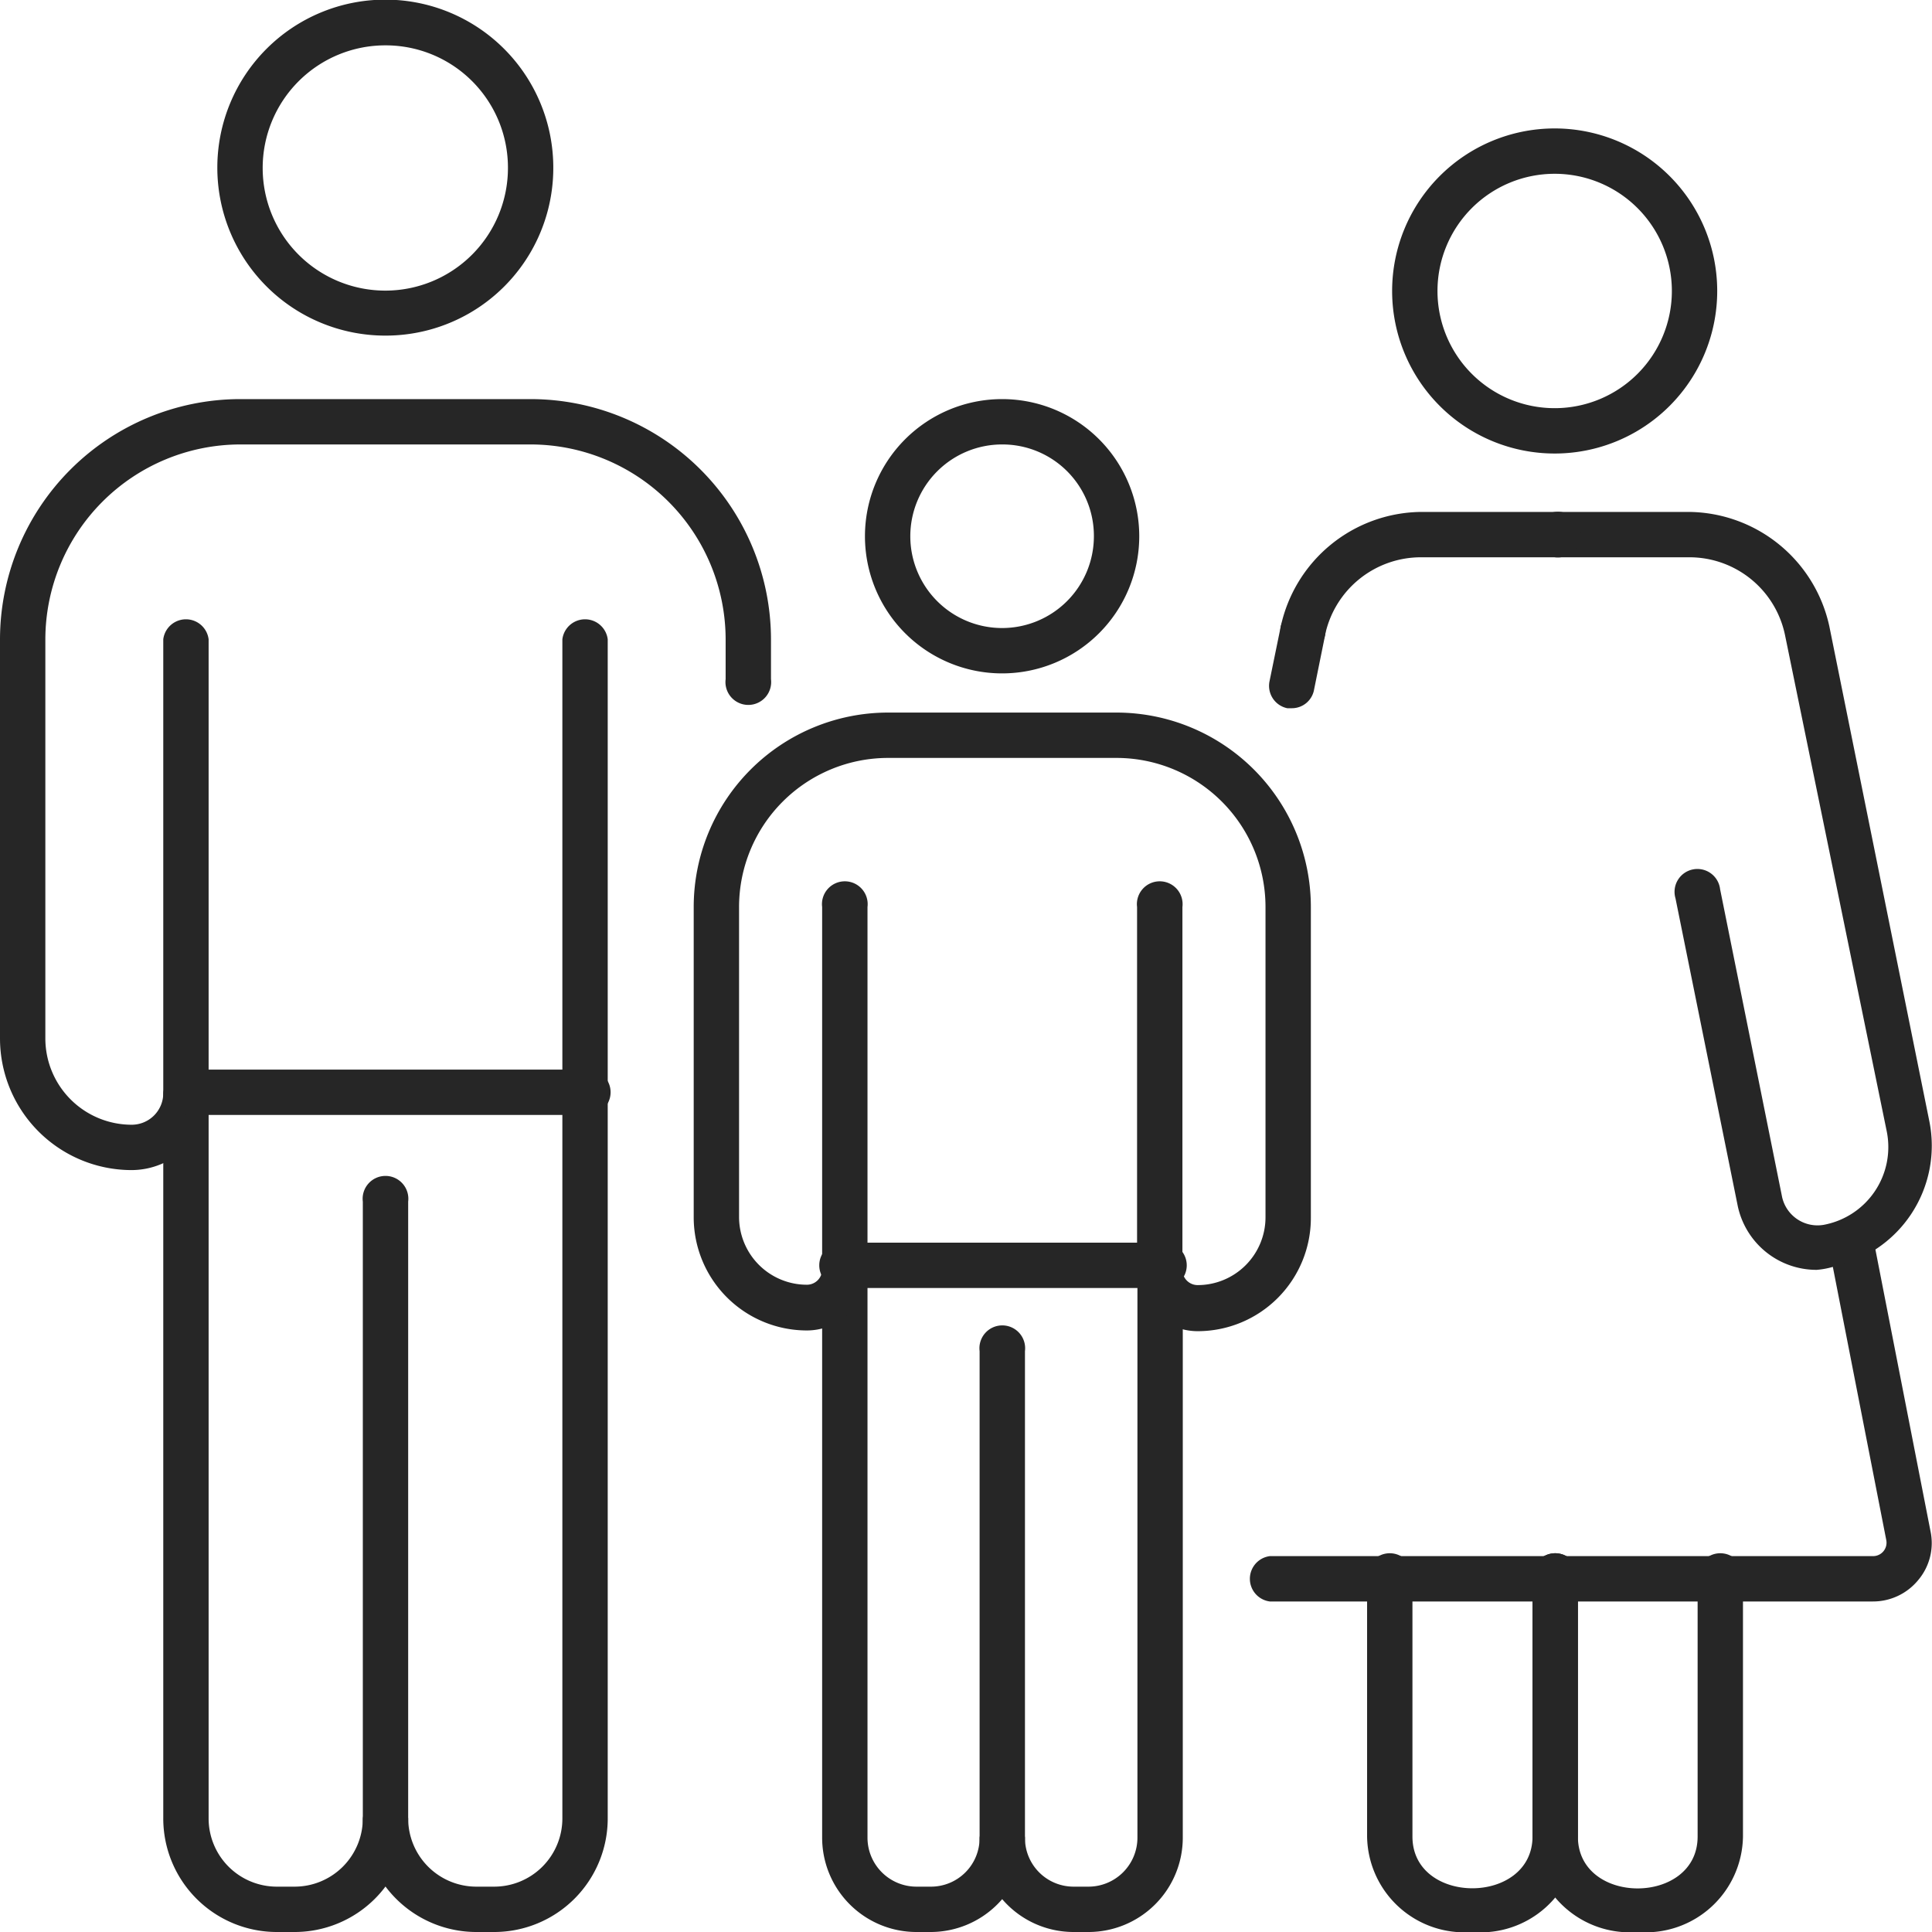 <?xml version="1.0" encoding="UTF-8"?> <svg xmlns="http://www.w3.org/2000/svg" viewBox="0 0 53.25 53.25"><defs><style>.cls-1{fill:#262626;}</style></defs><g id="Слой_2" data-name="Слой 2"><g id="Layer_1" data-name="Layer 1"><path class="cls-1" d="M42.86,12.5A4.48,4.48,0,1,1,47.33,8,4.48,4.48,0,0,1,42.86,12.5Zm0-7.71A3.23,3.23,0,1,0,46.08,8,3.23,3.23,0,0,0,42.86,4.79Z"></path><path class="cls-1" d="M51.62,44.14H35a.63.63,0,0,1,0-1.25H51.62a.37.37,0,0,0,.37-.44L50.4,34.32a.62.62,0,0,1,1.22-.24l1.59,8.13a1.58,1.58,0,0,1-.34,1.34A1.61,1.61,0,0,1,51.62,44.14Z"></path><path class="cls-1" d="M50.07,35a2.22,2.22,0,0,1-2.18-1.79l-1.71-8.45a.63.63,0,1,1,1.23-.25L49.12,33a1,1,0,0,0,1.14.76A2.18,2.18,0,0,0,52,31.17L49.2,17.51a2.69,2.69,0,0,0-2.63-2.15H42.86a.63.63,0,0,1,0-1.25h3.71a4,4,0,0,1,3.85,3.15l2.76,13.66a3.41,3.41,0,0,1-2.67,4A2.2,2.2,0,0,1,50.07,35Z"></path><path class="cls-1" d="M40.58,53.25a2.68,2.68,0,0,1-2.9-2.63v-7.1a.63.63,0,1,1,1.25,0v7.1c0,1.9,3.3,1.9,3.31,0v-7.1a.63.63,0,1,1,1.25,0v7.1A2.68,2.68,0,0,1,40.58,53.25Z"></path><path class="cls-1" d="M45.14,53.25a2.68,2.68,0,0,1-2.9-2.63v-7.1a.63.63,0,1,1,1.25,0v7.1c0,1.91,3.3,1.9,3.3,0v-7.1a.63.63,0,1,1,1.25,0v7.1A2.68,2.68,0,0,1,45.14,53.25Z"></path><path class="cls-1" d="M35.91,18h-.12a.62.62,0,0,1-.49-.73,4,4,0,0,1,3.86-3.16h3.7a.63.63,0,1,1,0,1.25h-3.7a2.7,2.7,0,0,0-2.64,2.15A.62.62,0,0,1,35.91,18Z"></path><path class="cls-1" d="M35.61,19.52h-.13a.63.63,0,0,1-.49-.74l.31-1.51a.63.63,0,0,1,.74-.48.61.61,0,0,1,.48.73L36.22,19A.62.62,0,0,1,35.61,19.52Z"></path><path class="cls-1" d="M13.62,53.25h-.5A3.13,3.13,0,0,1,10,50.12a.63.63,0,0,1,1.25,0A1.88,1.88,0,0,0,13.12,52h.5a1.88,1.88,0,0,0,1.88-1.88v-20a.63.63,0,0,1,1.25,0v20A3.13,3.13,0,0,1,13.62,53.25Z"></path><path class="cls-1" d="M8.12,53.25h-.5A3.13,3.13,0,0,1,4.5,50.12v-20a.63.63,0,0,1,1.25,0v20A1.88,1.88,0,0,0,7.62,52h.5A1.88,1.88,0,0,0,10,50.12v-17a.63.63,0,1,1,1.25,0v17A3.13,3.13,0,0,1,8.12,53.25Z"></path><path class="cls-1" d="M10.62,9.25a4.63,4.63,0,1,1,4.63-4.63A4.62,4.62,0,0,1,10.62,9.25Zm0-8A3.38,3.38,0,1,0,14,4.62,3.37,3.37,0,0,0,10.62,1.25Z"></path><path class="cls-1" d="M16.12,30.75a.63.63,0,0,1-.62-.63V17.62a.63.63,0,0,1,1.25,0v12.5A.63.63,0,0,1,16.12,30.75Z"></path><path class="cls-1" d="M3.62,32.25A3.63,3.63,0,0,1,0,28.62v-11A6.63,6.63,0,0,1,6.62,11h8a6.63,6.63,0,0,1,6.63,6.62v1.1a.63.63,0,1,1-1.25,0v-1.1a5.38,5.38,0,0,0-5.38-5.37h-8a5.38,5.38,0,0,0-5.37,5.37v11A2.38,2.38,0,0,0,3.62,31a.87.87,0,0,0,.88-.88V17.62a.63.63,0,0,1,1.25,0v12.5A2.13,2.13,0,0,1,3.62,32.25Z"></path><path class="cls-1" d="M16.12,30.73h-11a.63.63,0,0,1,0-1.25h11a.63.63,0,1,1,0,1.25Z"></path><path class="cls-1" d="M30,53.25H29.6a2.59,2.59,0,0,1-2.6-2.6.63.63,0,0,1,1.25,0A1.34,1.34,0,0,0,29.6,52H30a1.35,1.35,0,0,0,1.35-1.35V34.87a.63.63,0,0,1,1.25,0V50.65A2.6,2.6,0,0,1,30,53.25Z"></path><path class="cls-1" d="M25.65,53.25h-.39a2.6,2.6,0,0,1-2.6-2.6V34.87a.63.63,0,0,1,1.25,0V50.65A1.35,1.35,0,0,0,25.26,52h.39A1.34,1.34,0,0,0,27,50.65V37.24a.63.63,0,1,1,1.25,0V50.65A2.6,2.6,0,0,1,25.65,53.25Z"></path><path class="cls-1" d="M27.62,18.56a3.78,3.78,0,1,1,3.78-3.78A3.78,3.78,0,0,1,27.62,18.56Zm0-6.31a2.53,2.53,0,1,0,2.53,2.53A2.52,2.52,0,0,0,27.62,12.25Z"></path><path class="cls-1" d="M33,36.69A1.67,1.67,0,0,1,31.34,35V25a.63.63,0,1,1,1.25,0V35a.42.42,0,0,0,.42.42,1.87,1.87,0,0,0,1.87-1.87V25a4.11,4.11,0,0,0-4.1-4.11H24.47A4.11,4.11,0,0,0,20.37,25v8.54a1.87,1.87,0,0,0,1.87,1.87.42.42,0,0,0,.42-.42V25a.63.63,0,1,1,1.25,0V35a1.67,1.67,0,0,1-1.67,1.67,3.12,3.12,0,0,1-3.12-3.12V25a5.36,5.36,0,0,1,5.35-5.36h6.31A5.36,5.36,0,0,1,36.13,25v8.54A3.12,3.12,0,0,1,33,36.69Z"></path><path class="cls-1" d="M32,35.5H23.29a.63.63,0,1,1,0-1.25H32a.63.63,0,1,1,0,1.25Z"></path></g></g></svg> 